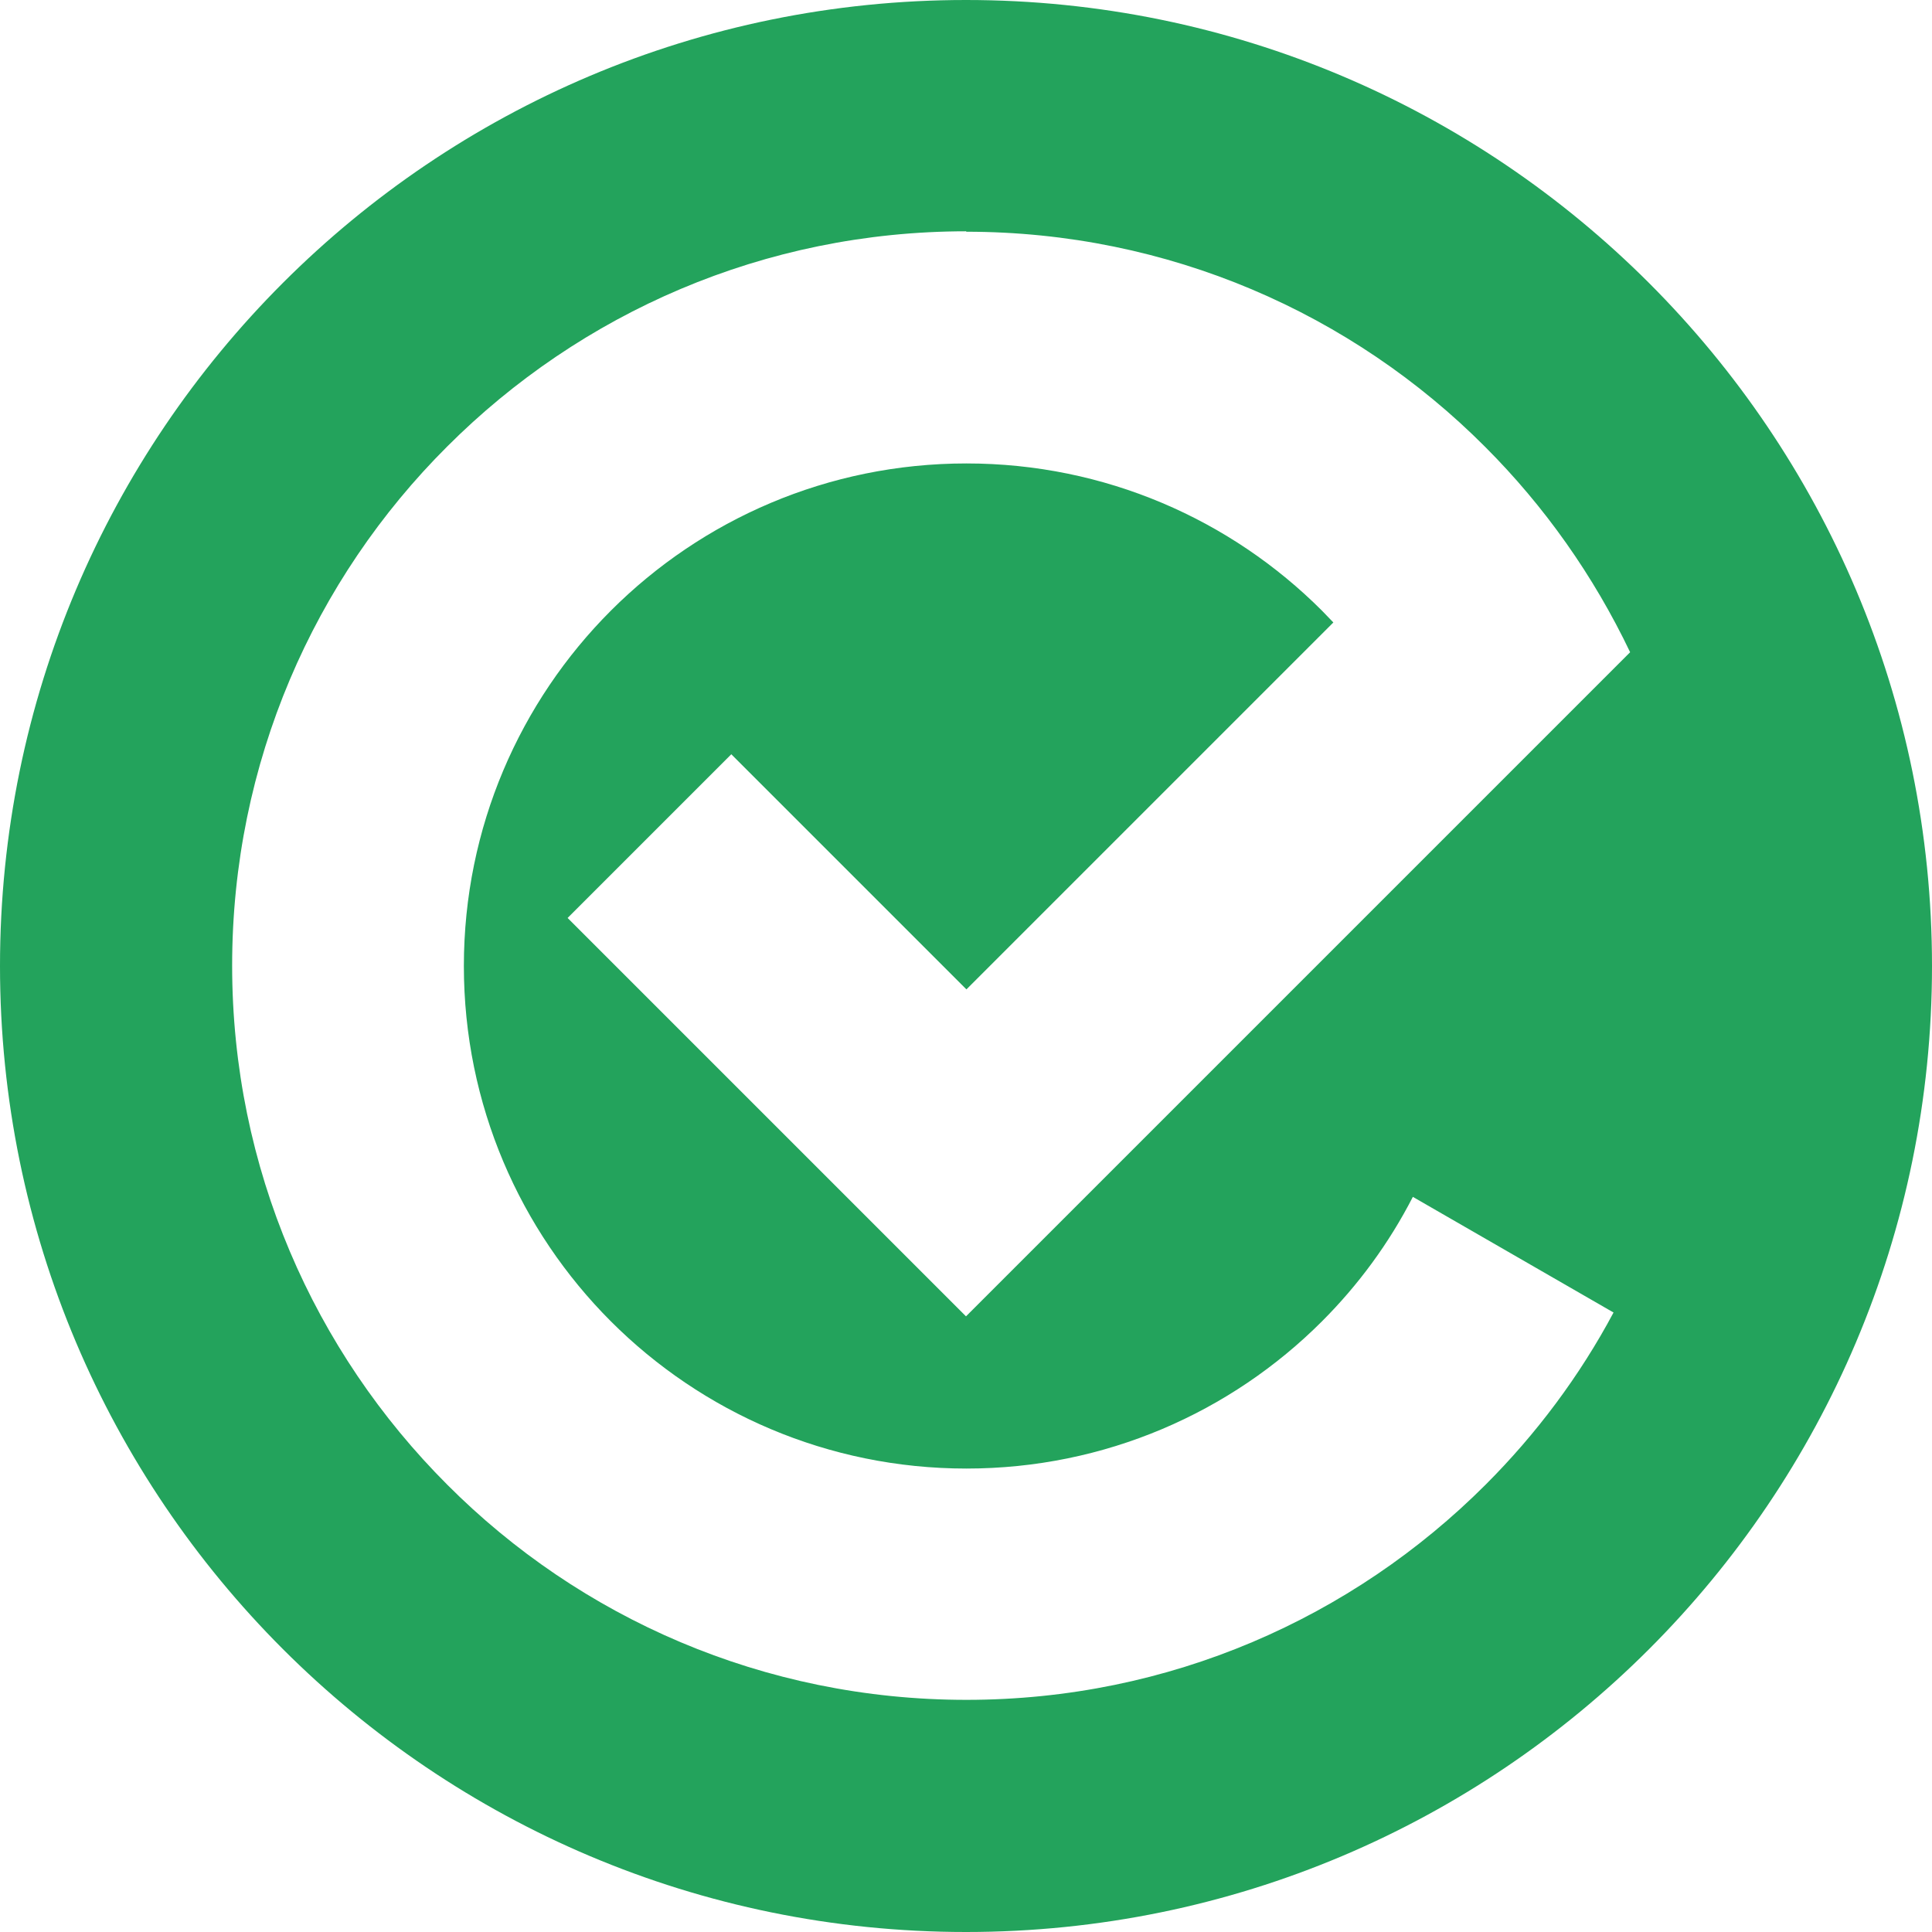 <svg xmlns="http://www.w3.org/2000/svg" viewBox="0 0 454.4 454.4"><path fill="#23a35c" fill-rule="evenodd" d="M227.2 54.5c47.7 0 90.9 19.3 122.1 50.6 14 14 25.5 30.3 34.1 48.3l-14.5 14.5-27.7 27.7-94.8 94.8-19.2 19.2-19.2-19.2-74.5-74.5 38.5-38.5 55.3 55.3 86.3-86.3-2.7-2.8c-21.4-21.4-51-34.6-83.6-34.6s-62.2 13.2-83.6 34.6c-21.4 21.4-34.6 51-34.6 83.6s13.2 62.2 34.6 83.6c21.4 21.4 51 34.6 83.6 34.6s62.2-13.2 83.6-34.6c8.6-8.6 15.8-18.4 21.4-29.3l47.2 27.2c-8 15-18.2 28.6-30.1 40.5-31.3 31.3-74.4 50.6-122.1 50.6s-90.9-19.3-122.1-50.6c-31.3-31.3-50.6-74.4-50.6-122.1s19.3-90.9 50.6-122.1c31.3-31.3 74.4-50.6 122.1-50.6zm0-54.5C101.7 0 0 101.7 0 227.2s101.7 227.2 227.2 227.2 227.2-101.7 227.2-227.2S352.6 0 227.2 0z"/></svg>